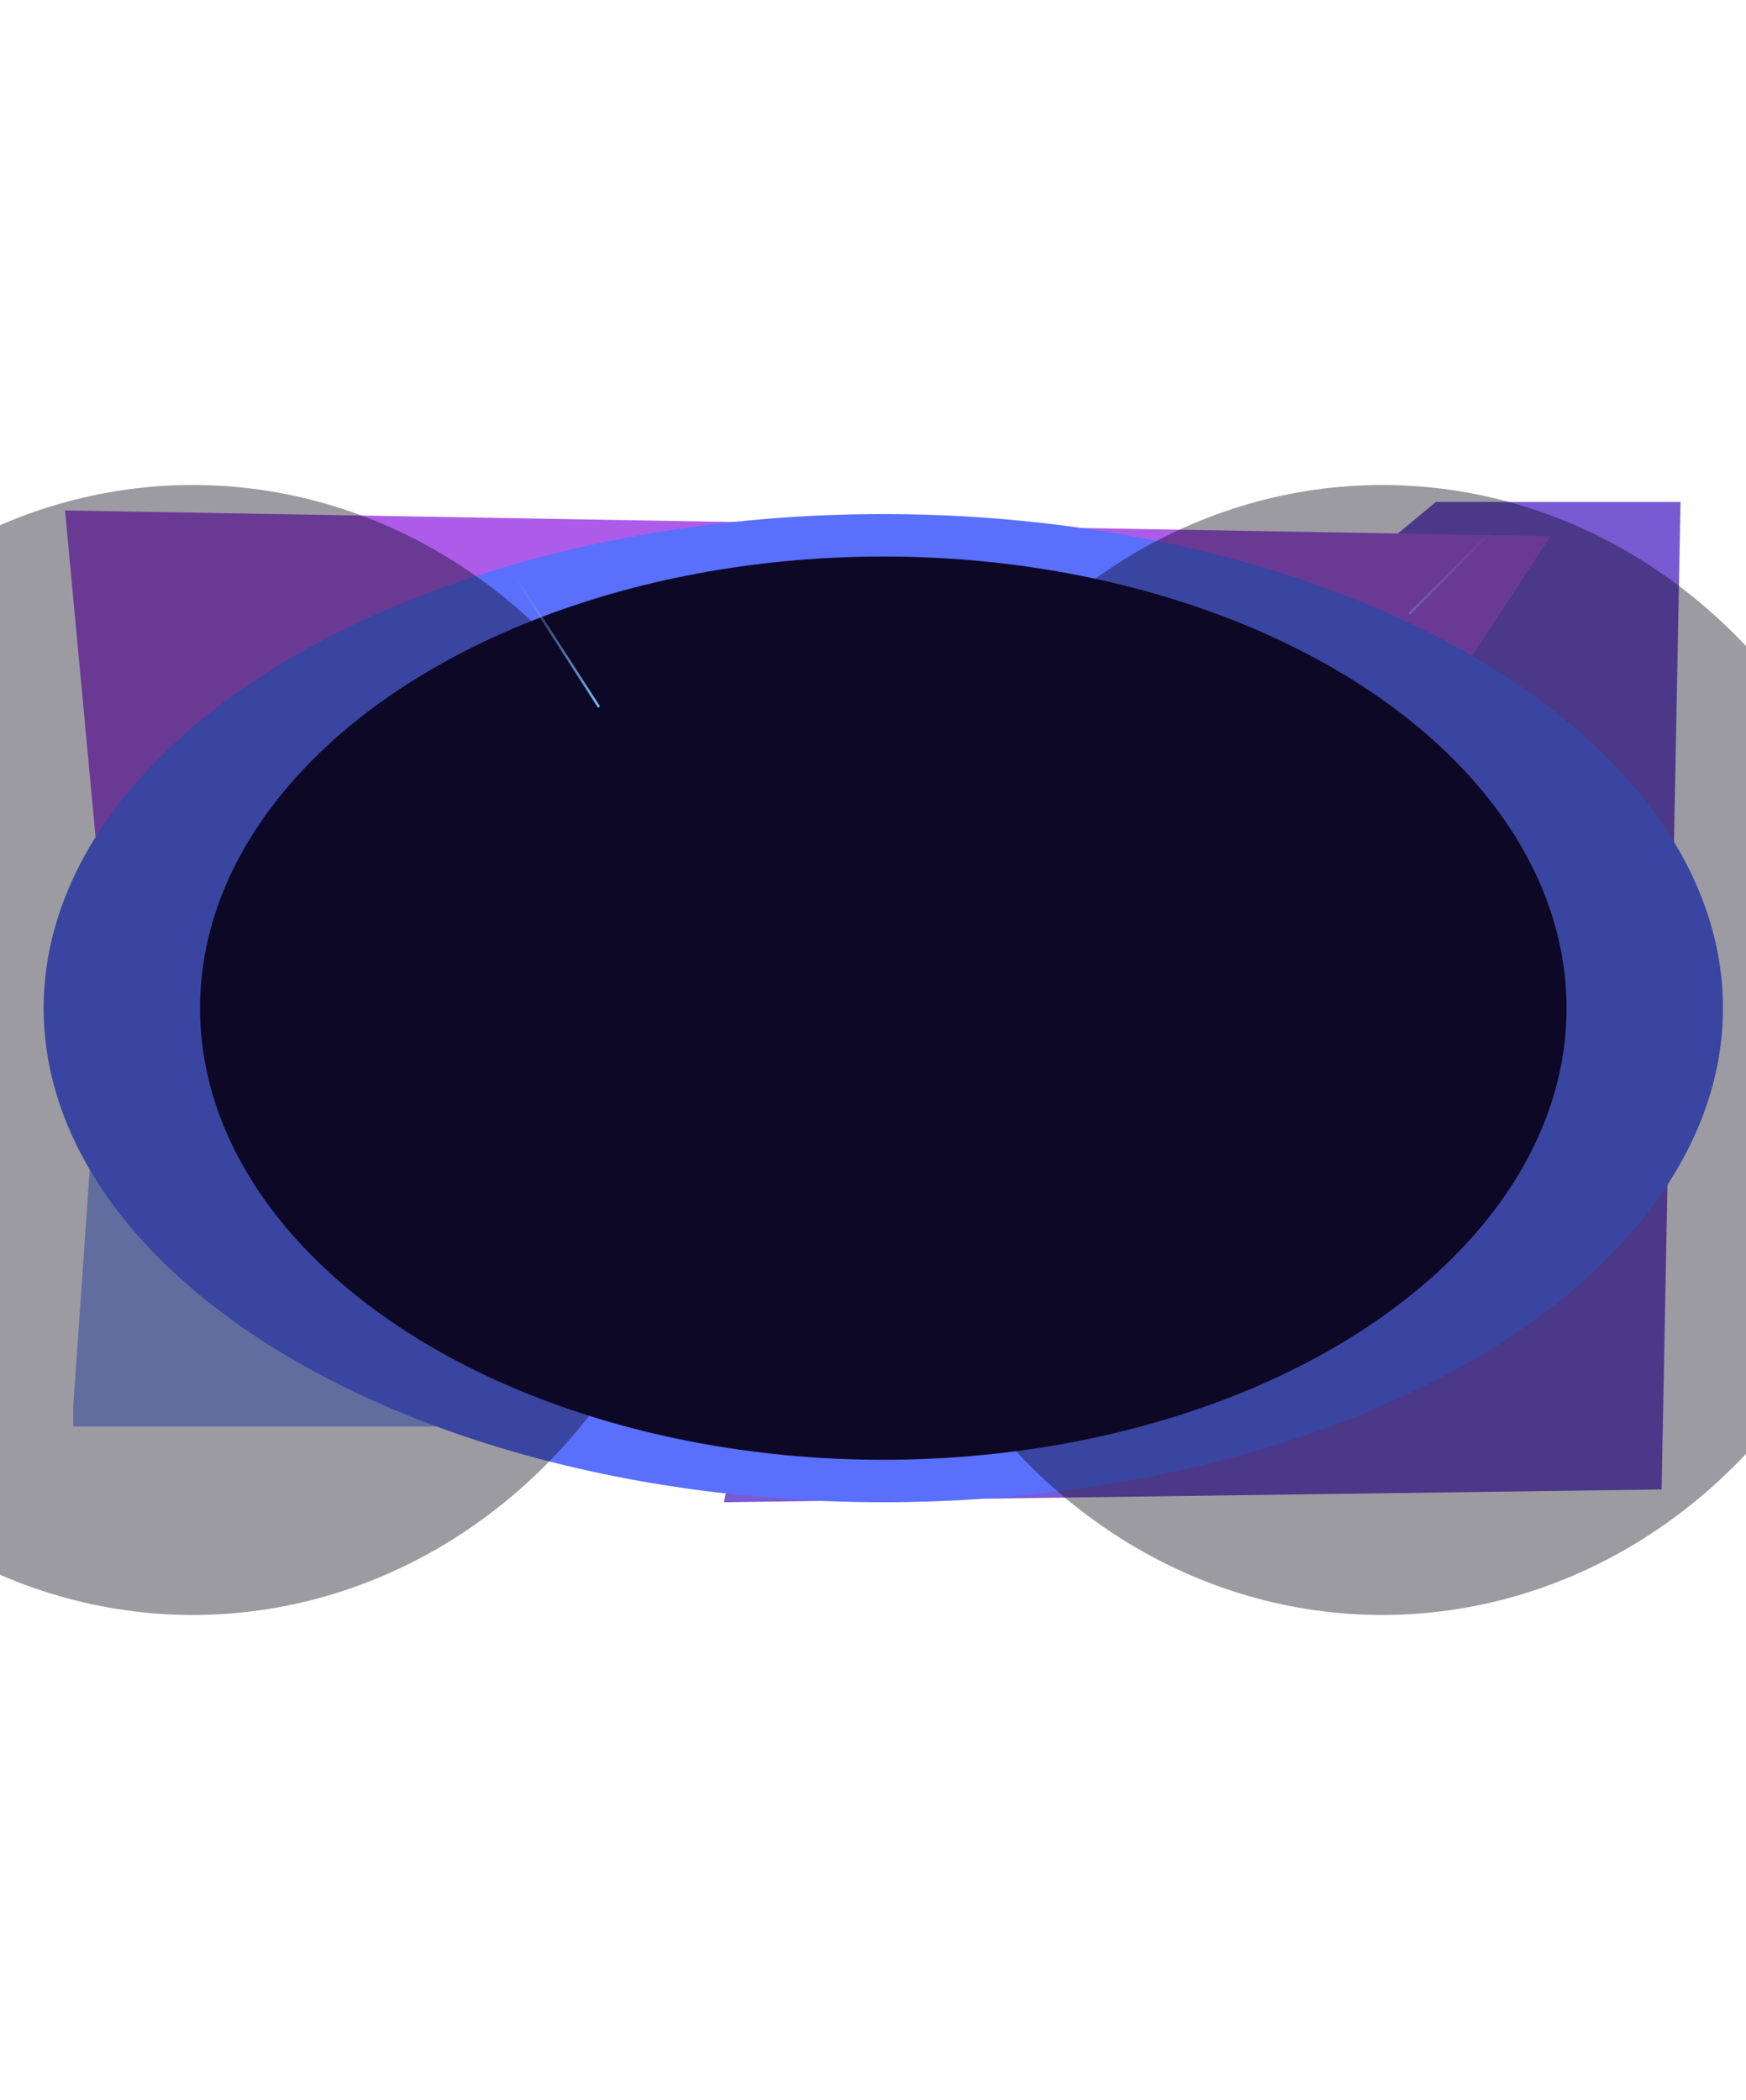 <svg width="1440" height="1732" viewBox="0 0 1440 1732" fill="none" xmlns="http://www.w3.org/2000/svg">
<g opacity="0.65">
<g filter="url(#filter0_f_0_1)">
<path d="M939.209 617.09L602.102 1213.3L597.071 1239L1370.4 1228.47L1386 414H1184.24L939.209 617.09Z" fill="#3301BC"/>
</g>
<g filter="url(#filter1_f_0_1)">
<path d="M386.705 855.637L91.302 824.077L53.637 421.008L1278.83 442.198L1109.34 700.09L757.439 892.157L521.762 1058.07L386.705 855.637Z" fill="#7F04DB"/>
</g>
<g filter="url(#filter2_f_0_1)">
<path d="M87.57 769.464L60.405 1160.31V1176.57H838.968L715.271 1147.31L981.583 670.736L822.96 786.935L515.416 960.42L496.497 979.923L360.673 804.406L87.57 769.464Z" fill="#6589F5"/>
</g>
<g filter="url(#filter3_f_0_1)">
<path d="M494.2 650.972L475.463 1041.82V1058.07H1012.49L927.169 1028.82L1110.86 552.244L1001.45 668.443L789.315 841.928L776.266 861.431L682.579 685.914L494.2 650.972Z" fill="#F081F5"/>
</g>
</g>
<g filter="url(#filter4_f_0_1)">
<ellipse cx="728.5" cy="831.5" rx="692.5" ry="407.5" fill="#5A6FFB"/>
</g>
<g filter="url(#filter5_f_0_1)">
<ellipse cx="1140" cy="866" rx="429" ry="466" fill="#090517" fill-opacity="0.4"/>
</g>
<g filter="url(#filter6_f_0_1)">
<ellipse cx="159" cy="866" rx="429" ry="466" fill="#090517" fill-opacity="0.4"/>
</g>
<g filter="url(#filter7_f_0_1)">
<ellipse cx="728.5" cy="831.5" rx="563.5" ry="372.5" fill="#0D0826"/>
</g>
<line opacity="0.3" x1="1162.29" y1="506.293" x2="1234.29" y2="434.293" stroke="url(#paint0_linear_0_1)" stroke-width="2"/>
<line x1="494.044" y1="583.203" x2="422.159" y2="471.541" stroke="url(#paint1_linear_0_1)" stroke-width="2"/>
<defs>
<filter id="filter0_f_0_1" x="341.071" y="158" width="1300.93" height="1337" filterUnits="userSpaceOnUse" color-interpolation-filters="sRGB">
<feFlood flood-opacity="0" result="BackgroundImageFix"/>
<feBlend mode="normal" in="SourceGraphic" in2="BackgroundImageFix" result="shape"/>
<feGaussianBlur stdDeviation="128" result="effect1_foregroundBlur_0_1"/>
</filter>
<filter id="filter1_f_0_1" x="-202.363" y="165.008" width="1737.2" height="1149.07" filterUnits="userSpaceOnUse" color-interpolation-filters="sRGB">
<feFlood flood-opacity="0" result="BackgroundImageFix"/>
<feBlend mode="normal" in="SourceGraphic" in2="BackgroundImageFix" result="shape"/>
<feGaussianBlur stdDeviation="128" result="effect1_foregroundBlur_0_1"/>
</filter>
<filter id="filter2_f_0_1" x="-195.595" y="414.736" width="1433.18" height="1017.83" filterUnits="userSpaceOnUse" color-interpolation-filters="sRGB">
<feFlood flood-opacity="0" result="BackgroundImageFix"/>
<feBlend mode="normal" in="SourceGraphic" in2="BackgroundImageFix" result="shape"/>
<feGaussianBlur stdDeviation="128" result="effect1_foregroundBlur_0_1"/>
</filter>
<filter id="filter3_f_0_1" x="219.463" y="296.244" width="1147.4" height="1017.83" filterUnits="userSpaceOnUse" color-interpolation-filters="sRGB">
<feFlood flood-opacity="0" result="BackgroundImageFix"/>
<feBlend mode="normal" in="SourceGraphic" in2="BackgroundImageFix" result="shape"/>
<feGaussianBlur stdDeviation="128" result="effect1_foregroundBlur_0_1"/>
</filter>
<filter id="filter4_f_0_1" x="-60" y="328" width="1577" height="1007" filterUnits="userSpaceOnUse" color-interpolation-filters="sRGB">
<feFlood flood-opacity="0" result="BackgroundImageFix"/>
<feBlend mode="normal" in="SourceGraphic" in2="BackgroundImageFix" result="shape"/>
<feGaussianBlur stdDeviation="48" result="effect1_foregroundBlur_0_1"/>
</filter>
<filter id="filter5_f_0_1" x="311" y="0" width="1658" height="1732" filterUnits="userSpaceOnUse" color-interpolation-filters="sRGB">
<feFlood flood-opacity="0" result="BackgroundImageFix"/>
<feBlend mode="normal" in="SourceGraphic" in2="BackgroundImageFix" result="shape"/>
<feGaussianBlur stdDeviation="200" result="effect1_foregroundBlur_0_1"/>
</filter>
<filter id="filter6_f_0_1" x="-670" y="0" width="1658" height="1732" filterUnits="userSpaceOnUse" color-interpolation-filters="sRGB">
<feFlood flood-opacity="0" result="BackgroundImageFix"/>
<feBlend mode="normal" in="SourceGraphic" in2="BackgroundImageFix" result="shape"/>
<feGaussianBlur stdDeviation="200" result="effect1_foregroundBlur_0_1"/>
</filter>
<filter id="filter7_f_0_1" x="53" y="347" width="1351" height="969" filterUnits="userSpaceOnUse" color-interpolation-filters="sRGB">
<feFlood flood-opacity="0" result="BackgroundImageFix"/>
<feBlend mode="normal" in="SourceGraphic" in2="BackgroundImageFix" result="shape"/>
<feGaussianBlur stdDeviation="56" result="effect1_foregroundBlur_0_1"/>
</filter>
<linearGradient id="paint0_linear_0_1" x1="1162.05" y1="508.016" x2="1235.16" y2="439.038" gradientUnits="userSpaceOnUse">
<stop stop-color="#73BFFF"/>
<stop offset="1" stop-color="#91B0EE" stop-opacity="0"/>
</linearGradient>
<linearGradient id="paint1_linear_0_1" x1="495.906" y1="584.158" x2="429.191" y2="471.363" gradientUnits="userSpaceOnUse">
<stop stop-color="#73BFFF"/>
<stop offset="1" stop-color="#91B0EE" stop-opacity="0"/>
</linearGradient>
</defs>
</svg>
